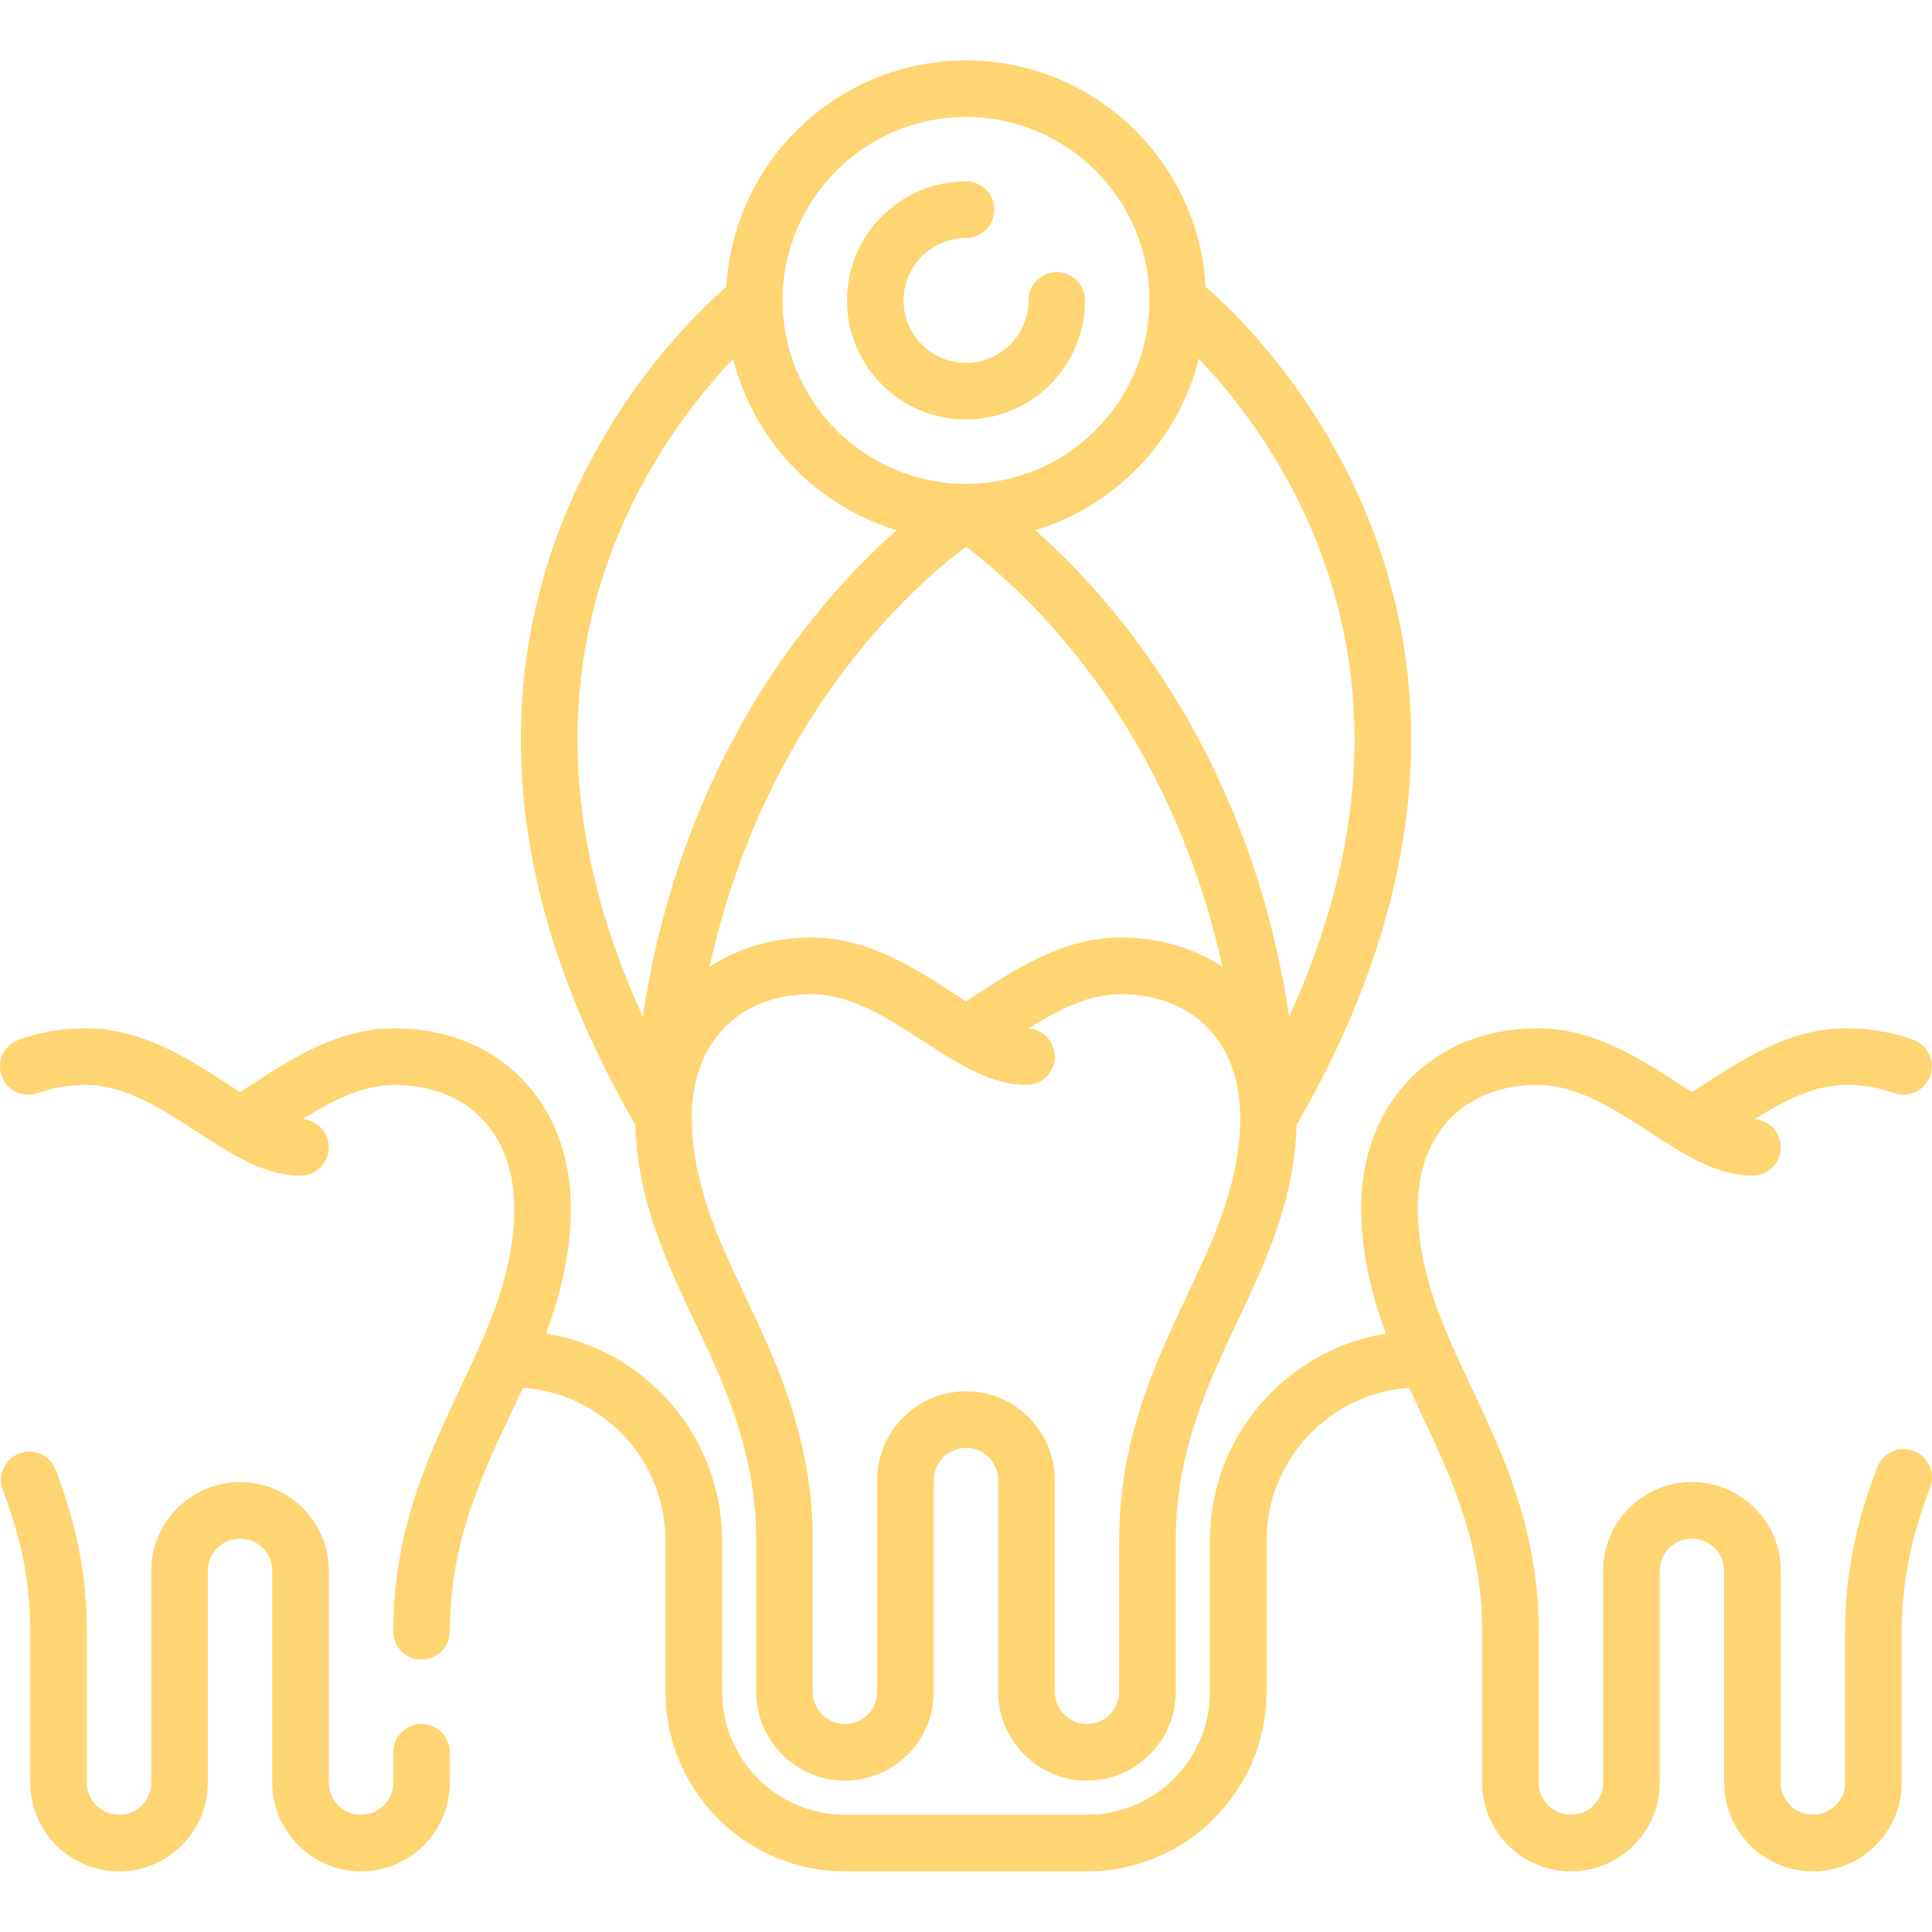 <?xml version="1.0" encoding="UTF-8"?> <svg xmlns="http://www.w3.org/2000/svg" width="50" height="50" viewBox="0 0 50 50" fill="none"> <g clip-path="url(#clip0_265_49)"> <path d="M49.53 37.551C49.152 37.406 48.729 37.594 48.584 37.971C48.016 39.447 47.752 40.797 47.752 42.219V46.133C47.752 46.592 47.378 46.966 46.919 46.966C46.46 46.966 46.086 46.592 46.086 46.133V40.653C46.086 39.386 45.055 38.355 43.788 38.355C42.521 38.355 41.489 39.386 41.489 40.653V46.133C41.489 46.592 41.116 46.966 40.656 46.966C40.197 46.966 39.823 46.592 39.823 46.133V42.219C39.823 39.599 38.897 37.637 38.081 35.906C37.367 34.392 36.692 32.963 36.692 31.259C36.692 29.327 37.908 28.078 39.791 28.078C40.81 28.078 41.763 28.696 42.685 29.295C43.58 29.877 44.426 30.426 45.353 30.426C45.758 30.426 46.086 30.098 46.086 29.694C46.086 29.307 45.786 28.991 45.407 28.964C46.168 28.488 46.954 28.078 47.785 28.078C48.225 28.078 48.638 28.147 49.009 28.284C49.388 28.424 49.809 28.23 49.949 27.851C50.089 27.471 49.895 27.05 49.516 26.91C48.981 26.713 48.399 26.613 47.785 26.613C46.331 26.613 45.142 27.385 44.092 28.067C43.988 28.135 43.887 28.2 43.788 28.264C43.688 28.199 43.586 28.134 43.483 28.067C42.434 27.385 41.245 26.613 39.791 26.613C37.104 26.613 35.227 28.524 35.227 31.259C35.227 32.454 35.497 33.516 35.871 34.512C33.29 34.93 31.313 37.173 31.313 39.87V43.785C31.313 45.539 29.886 46.966 28.131 46.966H21.869C20.114 46.966 18.687 45.539 18.687 43.785V39.87C18.687 37.173 16.71 34.93 14.129 34.512C14.503 33.516 14.773 32.455 14.773 31.259C14.773 28.524 12.897 26.613 10.21 26.613C8.755 26.613 7.566 27.386 6.517 28.067C6.413 28.135 6.312 28.201 6.213 28.264C6.112 28.2 6.01 28.134 5.908 28.067C4.859 27.386 3.669 26.613 2.215 26.613C1.599 26.613 1.014 26.713 0.478 26.913C0.099 27.053 -0.095 27.475 0.046 27.854C0.187 28.233 0.608 28.427 0.987 28.286C1.36 28.148 1.773 28.078 2.215 28.078C3.235 28.078 4.188 28.697 5.11 29.296C6.005 29.877 6.85 30.426 7.778 30.426C8.182 30.426 8.511 30.098 8.511 29.694C8.511 29.308 8.211 28.992 7.832 28.964C8.593 28.488 9.379 28.078 10.21 28.078C12.092 28.078 13.308 29.327 13.308 31.259C13.308 32.964 12.634 34.393 11.92 35.907C11.103 37.637 10.177 39.599 10.177 42.219C10.177 42.623 10.505 42.952 10.91 42.952C11.314 42.952 11.642 42.623 11.642 42.219C11.642 39.928 12.456 38.201 13.244 36.531C13.341 36.328 13.437 36.123 13.533 35.916C15.591 36.058 17.223 37.777 17.223 39.87V43.785C17.223 46.346 19.307 48.431 21.869 48.431H28.131C30.694 48.431 32.778 46.346 32.778 43.785V39.87C32.778 37.776 34.41 36.058 36.468 35.916C36.563 36.123 36.66 36.327 36.756 36.531C37.544 38.201 38.358 39.928 38.358 42.219V46.133C38.358 47.4 39.389 48.431 40.656 48.431C41.924 48.431 42.954 47.4 42.954 46.133V40.653C42.954 40.194 43.328 39.82 43.788 39.82C44.247 39.82 44.621 40.194 44.621 40.653V46.133C44.621 47.4 45.652 48.431 46.919 48.431C48.186 48.431 49.217 47.4 49.217 46.133V42.219C49.217 40.982 49.45 39.8 49.951 38.498C50.096 38.12 49.908 37.696 49.53 37.551Z" fill="#FFD573"></path> <path d="M10.91 44.617C10.505 44.617 10.177 44.945 10.177 45.35V46.133C10.177 46.592 9.803 46.966 9.344 46.966C8.884 46.966 8.511 46.592 8.511 46.133V40.653C8.511 39.386 7.48 38.355 6.213 38.355C4.946 38.355 3.915 39.386 3.915 40.653V46.133C3.915 46.592 3.541 46.966 3.081 46.966C2.622 46.966 2.248 46.592 2.248 46.133V42.219C2.248 40.816 1.992 39.489 1.443 38.04C1.299 37.661 0.876 37.471 0.498 37.615C0.12 37.758 -0.07 38.181 0.073 38.559C0.558 39.837 0.784 40.999 0.784 42.219V46.133C0.784 47.4 1.814 48.431 3.081 48.431C4.349 48.431 5.379 47.4 5.379 46.133V40.653C5.379 40.194 5.753 39.82 6.213 39.82C6.672 39.82 7.046 40.194 7.046 40.653V46.133C7.046 47.4 8.077 48.431 9.344 48.431C10.611 48.431 11.642 47.4 11.642 46.133V45.35C11.642 44.945 11.314 44.617 10.91 44.617Z" fill="#FFD573"></path> <path d="M16.444 29.114C16.494 31.053 17.242 32.644 17.968 34.183C18.756 35.852 19.57 37.579 19.57 39.87V43.784C19.57 45.051 20.602 46.082 21.868 46.082C23.136 46.082 24.166 45.051 24.166 43.784V38.304C24.166 37.845 24.54 37.471 25 37.471C25.459 37.471 25.833 37.845 25.833 38.304V43.784C25.833 45.051 26.864 46.082 28.131 46.082C29.398 46.082 30.429 45.051 30.429 43.784V39.87C30.429 37.579 31.243 35.852 32.032 34.183C32.758 32.644 33.506 31.053 33.555 29.114C35.339 26.034 36.329 22.98 36.495 20.035C36.631 17.616 36.216 15.269 35.261 13.062C33.927 9.975 31.929 8.054 31.201 7.423C31.018 4.16 28.307 1.563 25 1.563C21.693 1.563 18.982 4.16 18.798 7.423C18.07 8.054 16.073 9.975 14.738 13.062C13.784 15.27 13.369 17.616 13.505 20.035C13.671 22.98 14.661 26.034 16.444 29.114ZM25 14.149C25.602 14.6 26.825 15.617 28.082 17.256C29.349 18.908 30.857 21.482 31.638 25.024C30.912 24.538 30.012 24.264 28.997 24.264C27.543 24.264 26.354 25.037 25.304 25.719C25.2 25.786 25.099 25.852 25 25.916C24.9 25.851 24.798 25.785 24.695 25.719C23.646 25.037 22.457 24.264 21.003 24.264C19.987 24.264 19.088 24.538 18.362 25.024C19.142 21.482 20.65 18.908 21.918 17.256C23.175 15.616 24.398 14.6 25 14.149ZM30.707 33.558C29.89 35.289 28.964 37.251 28.964 39.87V43.784C28.964 44.244 28.591 44.617 28.131 44.617C27.672 44.617 27.298 44.243 27.298 43.784V38.304C27.298 37.038 26.267 36.007 25 36.007C23.733 36.007 22.702 37.038 22.702 38.304V43.784C22.702 44.244 22.328 44.617 21.869 44.617C21.409 44.617 21.035 44.243 21.035 43.784V39.87C21.035 37.251 20.11 35.289 19.293 33.558C18.579 32.044 17.904 30.614 17.904 28.911C17.904 26.978 19.121 25.729 21.003 25.729C22.023 25.729 22.976 26.348 23.897 26.947C24.792 27.528 25.638 28.078 26.565 28.078C26.97 28.078 27.298 27.75 27.298 27.345C27.298 26.959 26.999 26.643 26.62 26.615C27.381 26.139 28.167 25.729 28.997 25.729C30.879 25.729 32.096 26.978 32.096 28.911C32.096 30.614 31.421 32.044 30.707 33.558ZM33.917 13.643C34.78 15.64 35.156 17.763 35.032 19.953C34.916 22.014 34.356 24.144 33.363 26.311C32.672 21.645 30.767 18.334 29.2 16.306C28.325 15.174 27.471 14.32 26.793 13.722C28.872 13.094 30.494 11.404 31.026 9.285C31.858 10.158 33.047 11.631 33.917 13.643ZM25 3.027C27.617 3.027 29.747 5.157 29.747 7.775C29.747 10.393 27.617 12.522 25 12.522H25C22.382 12.522 20.253 10.393 20.253 7.775C20.253 5.157 22.382 3.027 25 3.027ZM16.057 13.703C16.925 11.67 18.132 10.172 18.975 9.287C19.507 11.405 21.128 13.094 23.207 13.722C22.529 14.32 21.675 15.174 20.8 16.306C19.233 18.334 17.327 21.645 16.637 26.311C15.65 24.16 15.091 22.043 14.97 19.996C14.84 17.812 15.206 15.695 16.057 13.703Z" fill="#FFD573"></path> <path d="M25.001 10.856C26.699 10.856 28.081 9.474 28.081 7.775C28.081 7.37 27.753 7.042 27.349 7.042C26.945 7.042 26.617 7.37 26.617 7.775C26.617 8.666 25.892 9.391 25.001 9.391C24.11 9.391 23.384 8.666 23.384 7.775C23.384 6.884 24.11 6.159 25.001 6.159C25.405 6.159 25.733 5.831 25.733 5.427C25.733 5.022 25.405 4.694 25.001 4.694C23.302 4.694 21.92 6.076 21.92 7.775C21.92 9.474 23.302 10.856 25.001 10.856Z" fill="#FFD573"></path> </g> <defs> <clipPath id="clip0_265_49"> <rect width="50" height="50" fill="white"></rect> </clipPath> </defs> </svg> 